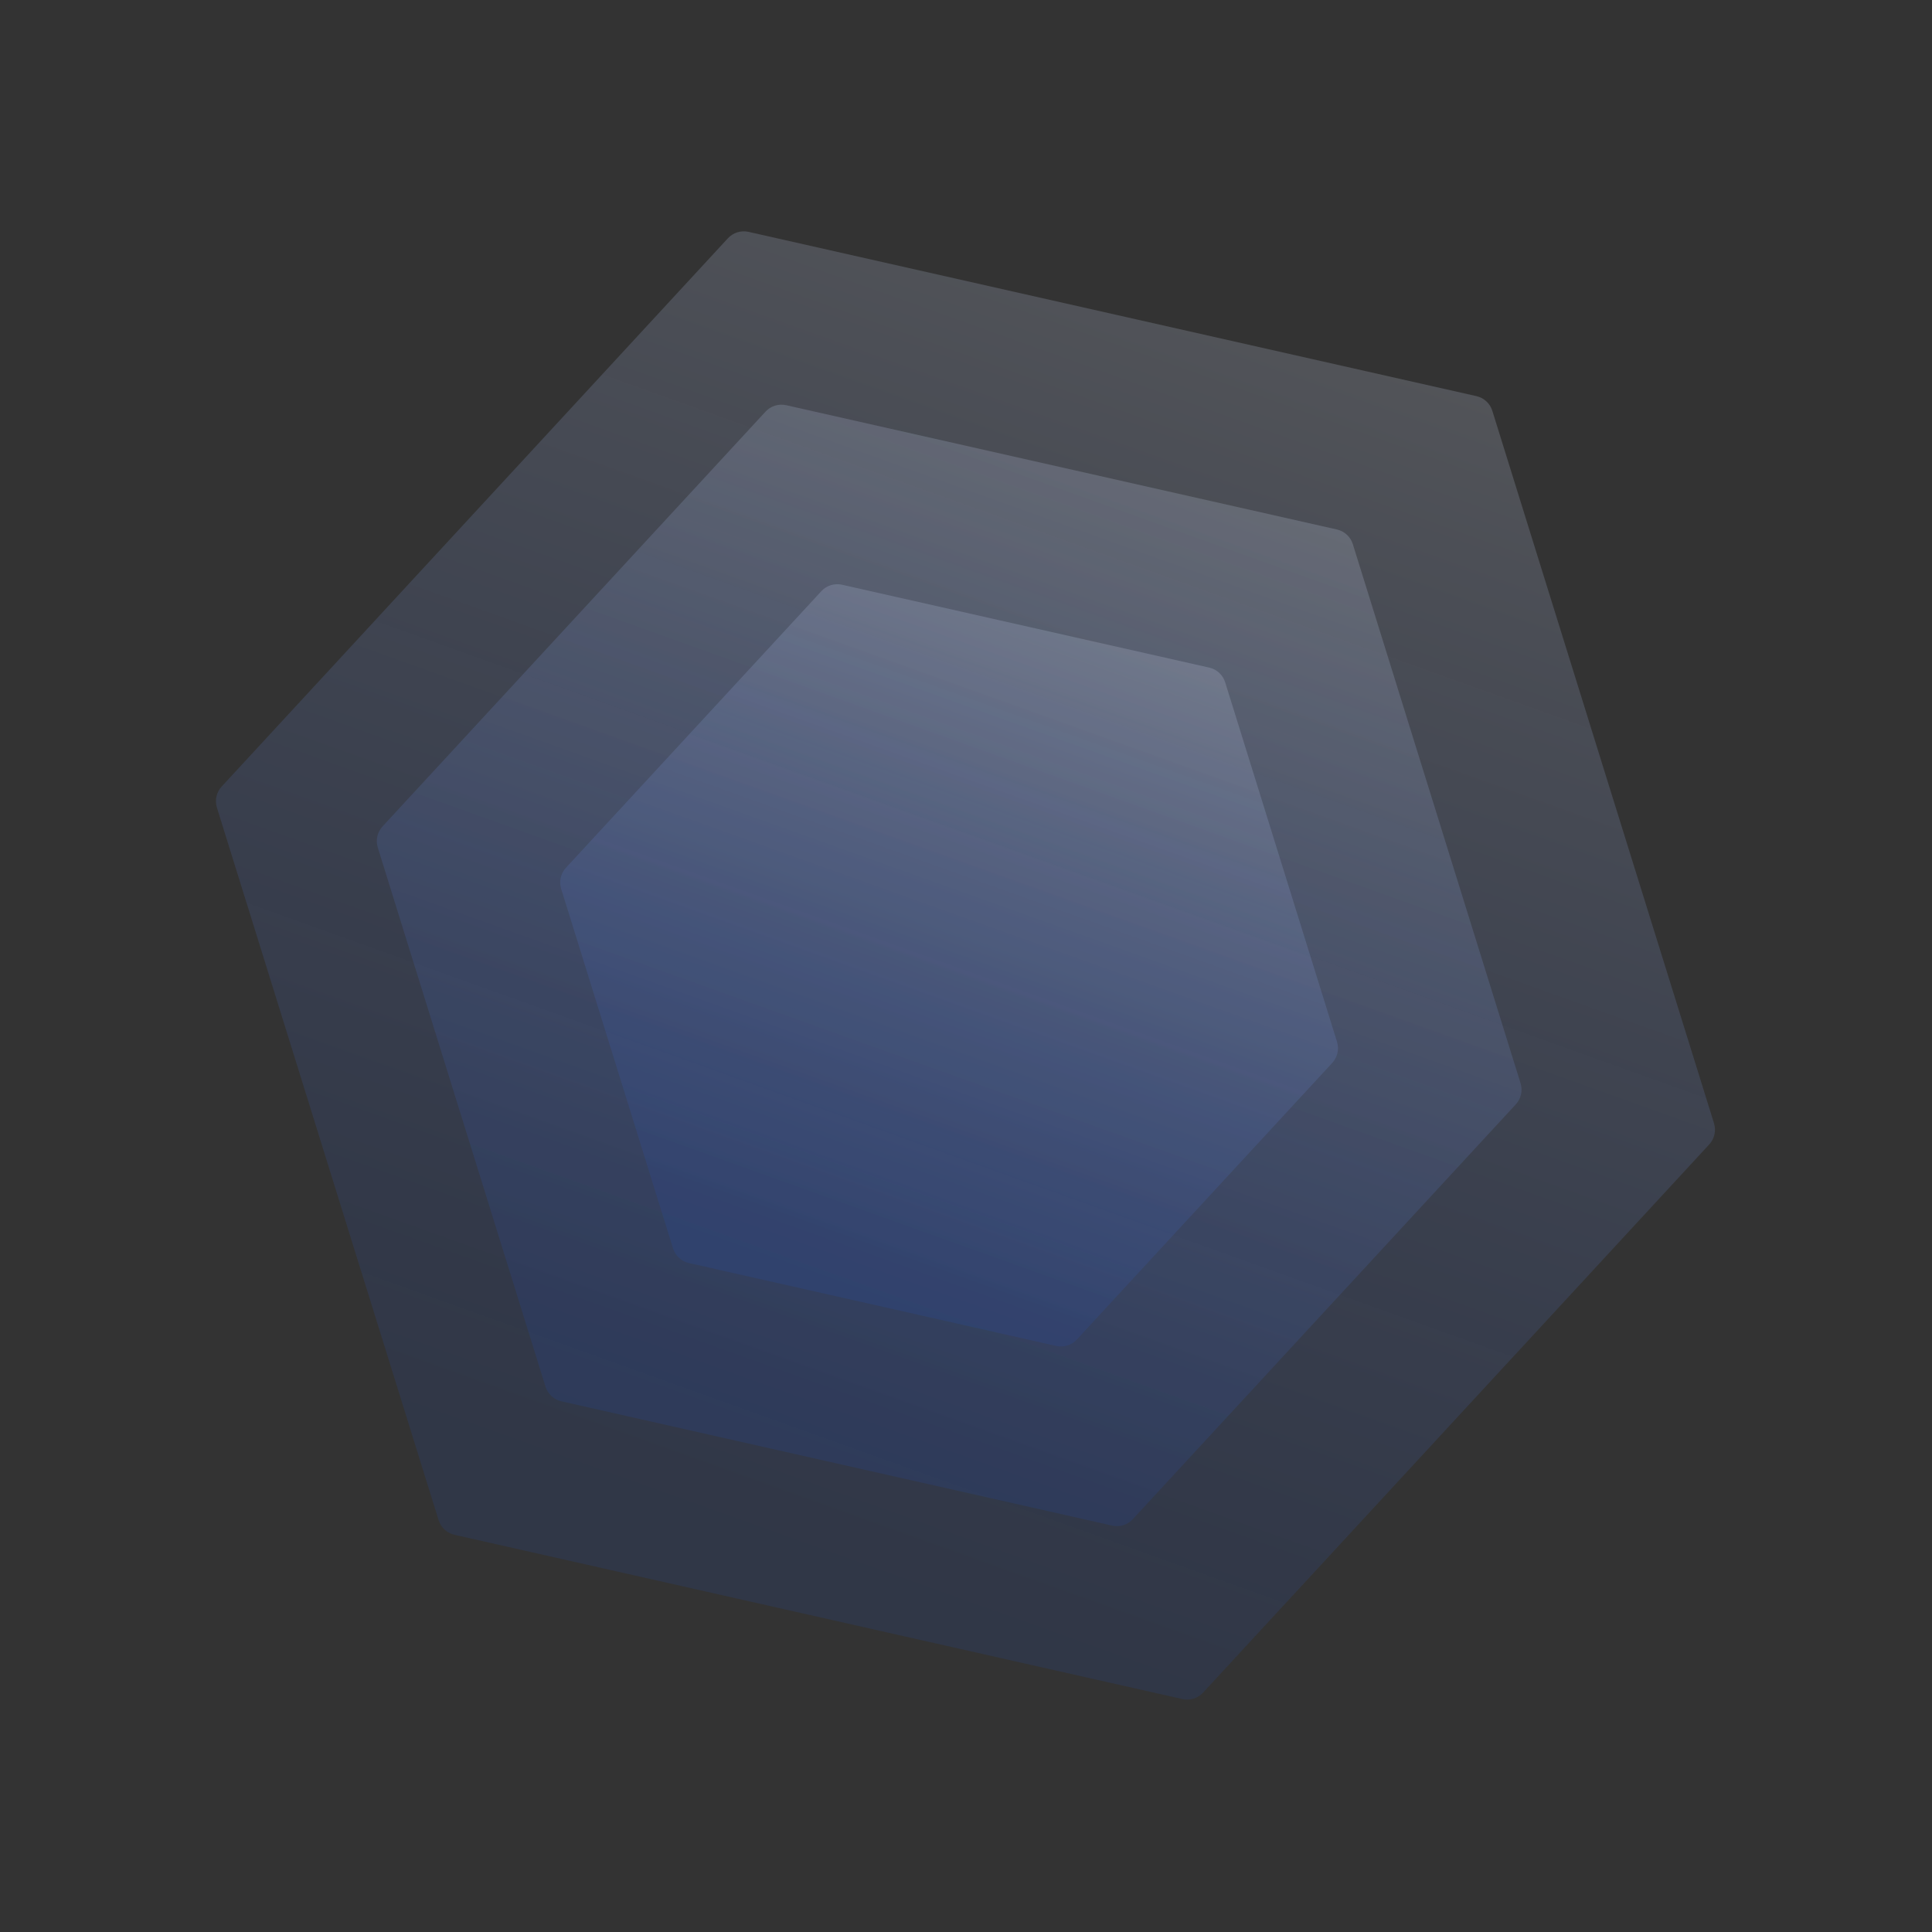 <svg viewBox="0 0 714 714" fill="none" xmlns="http://www.w3.org/2000/svg">
<rect x="0" y="0" width="714" height="714" fill="#333333" stroke="none"/>
<path d="M268.999 88.065C270.938 85.965 273.849 85.059 276.637 85.688L545.635 146.393C548.423 147.022 550.664 149.091 551.513 151.82L633.44 415.131C634.289 417.86 633.617 420.835 631.679 422.935L444.608 625.542C442.669 627.641 439.757 628.547 436.969 627.918L167.971 567.213C165.183 566.584 162.942 564.515 162.093 561.786L80.167 298.475C79.317 295.746 79.989 292.771 81.928 290.671L268.999 88.065Z" fill="url(#paint0_linear_7271_2997)"/>
<path d="M282.914 152.125C284.853 150.026 287.765 149.12 290.553 149.749L494.082 195.679C496.87 196.309 499.111 198.377 499.96 201.106L561.948 400.333C562.797 403.063 562.125 406.037 560.187 408.137L418.645 561.434C416.706 563.533 413.794 564.439 411.006 563.81L207.476 517.88C204.688 517.25 202.448 515.182 201.599 512.452L139.611 313.225C138.762 310.496 139.433 307.522 141.372 305.422L282.914 152.125Z" fill="url(#paint1_linear_7271_2997)"/>
<path d="M303.54 218.474C305.479 216.374 308.391 215.468 311.179 216.097L446.901 246.726C449.689 247.355 451.93 249.424 452.779 252.153L494.115 385.006C494.964 387.735 494.292 390.71 492.354 392.809L397.967 495.034C396.029 497.134 393.117 498.04 390.329 497.411L254.607 466.782C251.819 466.153 249.578 464.084 248.729 461.355L207.393 328.502C206.544 325.773 207.215 322.798 209.154 320.698L303.54 218.474Z" fill="url(#paint2_linear_7271_2997)"/>
<defs>
<linearGradient id="paint0_linear_7271_2997" x1="637.919" y1="81.178" x2="441.474" y2="628.935" gradientUnits="userSpaceOnUse">
<stop stop-color="white" stop-opacity="0.2"/>
<stop offset="1" stop-color="#1655F5" stop-opacity="0.1"/>
</linearGradient>
<linearGradient id="paint1_linear_7271_2997" x1="565.695" y1="146.061" x2="415.511" y2="564.827" gradientUnits="userSpaceOnUse">
<stop stop-color="white" stop-opacity="0.2"/>
<stop offset="1" stop-color="#1655F5" stop-opacity="0.1"/>
</linearGradient>
<linearGradient id="paint2_linear_7271_2997" x1="497.104" y1="213.262" x2="394.834" y2="498.427" gradientUnits="userSpaceOnUse">
<stop stop-color="white" stop-opacity="0.2"/>
<stop offset="1" stop-color="#1655F5" stop-opacity="0.1"/>
</linearGradient>
</defs>
</svg>

